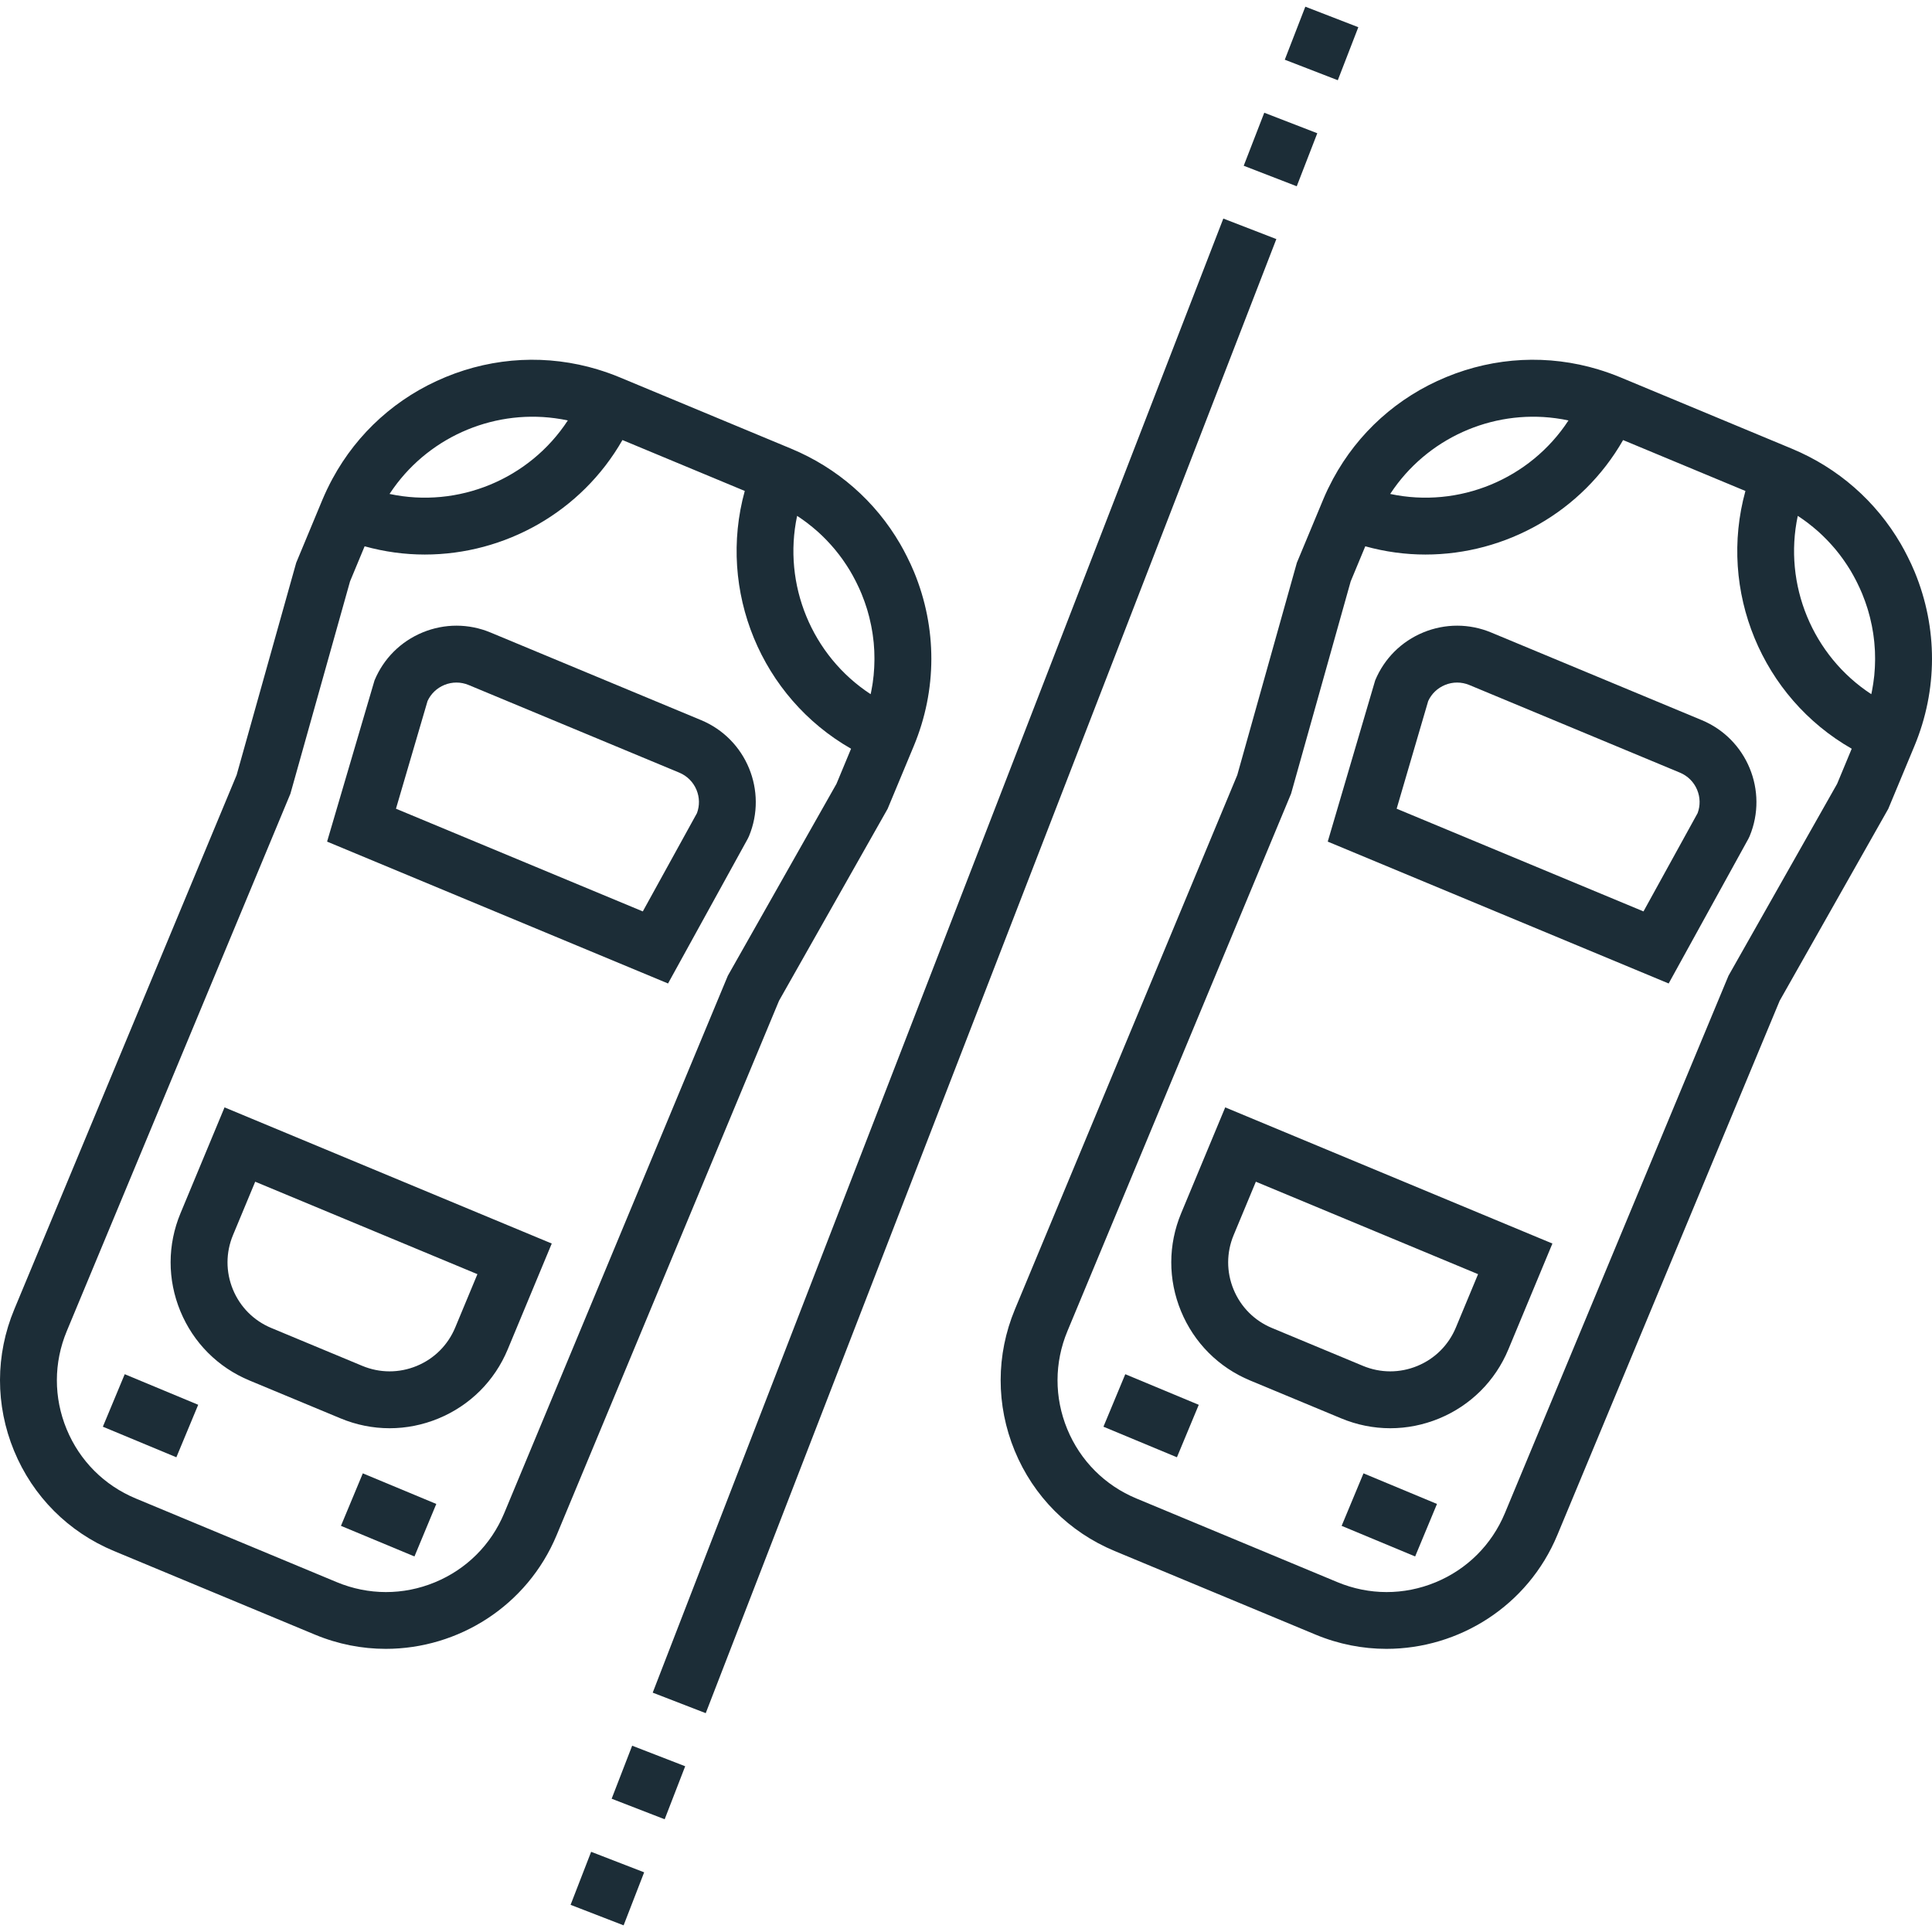 <svg width="63" height="63" viewBox="0 0 63 63" fill="none" xmlns="http://www.w3.org/2000/svg">
<g clip-path="url(#clip0_89_1699)">
<path d="M22.863 23.483L15.997 20.626C15.283 20.329 14.497 20.328 13.782 20.622C13.067 20.917 12.51 21.473 12.213 22.186L10.666 27.444L21.784 32.07L24.379 27.358L24.423 27.267C25.036 25.794 24.337 24.096 22.863 23.483ZM22.727 26.515L20.961 29.72L12.912 26.371L13.942 22.859C14.052 22.621 14.245 22.437 14.489 22.336C14.745 22.23 15.028 22.231 15.284 22.338L22.151 25.195C22.407 25.302 22.607 25.502 22.713 25.759C22.813 26.002 22.818 26.269 22.727 26.515Z" fill="#1C2D37"/>
<path d="M7.322 36.11L5.886 39.562C5.458 40.59 5.456 41.724 5.881 42.755C6.306 43.785 7.106 44.588 8.135 45.016L11.102 46.25C11.618 46.465 12.161 46.573 12.704 46.573C13.243 46.573 13.782 46.467 14.294 46.256C15.325 45.831 16.128 45.03 16.556 44.002L17.992 40.55L7.322 36.11ZM14.844 43.289C14.606 43.861 14.16 44.306 13.588 44.542C13.015 44.778 12.385 44.777 11.814 44.539L8.847 43.304C8.275 43.066 7.831 42.62 7.595 42.048C7.359 41.475 7.36 40.845 7.598 40.274L8.322 38.534L15.568 41.549L14.844 43.289Z" fill="#1C2D37"/>
<path d="M29.806 18.651C29.735 18.479 29.657 18.312 29.574 18.148C29.504 18.008 29.431 17.871 29.353 17.737C28.544 16.345 27.311 15.26 25.799 14.631L20.207 12.304C20.091 12.255 19.973 12.21 19.855 12.168C19.84 12.163 19.826 12.159 19.812 12.153C19.706 12.116 19.6 12.081 19.494 12.049C19.494 12.049 19.493 12.049 19.493 12.048C17.863 11.555 16.127 11.637 14.532 12.295C12.939 12.951 11.652 14.114 10.843 15.609C10.841 15.612 10.839 15.615 10.838 15.618C10.786 15.713 10.738 15.809 10.691 15.906C10.683 15.923 10.674 15.939 10.666 15.956C10.612 16.07 10.56 16.185 10.511 16.302L9.659 18.35L7.716 25.273L0.466 42.695C-0.153 44.181 -0.155 45.82 0.458 47.308C1.072 48.797 2.229 49.957 3.715 50.576L10.272 53.304C11.027 53.618 11.809 53.767 12.58 53.767C14.943 53.767 17.19 52.369 18.153 50.055L25.403 32.633L28.944 26.375L29.797 24.327C30.558 22.498 30.561 20.482 29.806 18.651ZM12.709 16.097C12.742 16.047 12.776 15.997 12.811 15.948C12.818 15.938 12.825 15.928 12.832 15.918C14.067 14.189 16.203 13.309 18.296 13.668C18.304 13.669 18.312 13.671 18.32 13.672C18.383 13.683 18.447 13.695 18.51 13.709C18.512 13.709 18.514 13.71 18.516 13.71C17.265 15.626 14.941 16.585 12.703 16.107C12.705 16.104 12.707 16.101 12.709 16.097ZM27.276 25.56L23.734 31.817L16.442 49.342C16.013 50.372 15.21 51.173 14.179 51.598C13.148 52.023 12.014 52.021 10.984 51.593L4.428 48.864C3.398 48.436 2.597 47.632 2.172 46.602C1.747 45.571 1.749 44.436 2.177 43.407L9.47 25.882L11.414 18.959L11.89 17.814C12.54 17.994 13.199 18.083 13.851 18.083C16.462 18.083 18.957 16.695 20.297 14.349L24.286 16.009C23.387 19.263 24.821 22.741 27.752 24.415L27.276 25.56ZM28.514 21.53C28.514 21.589 28.512 21.649 28.509 21.709C28.509 21.732 28.508 21.756 28.506 21.779C28.502 21.861 28.496 21.942 28.488 22.023C28.487 22.031 28.486 22.039 28.485 22.047C28.478 22.12 28.468 22.194 28.458 22.267C28.454 22.292 28.45 22.317 28.446 22.343C28.436 22.401 28.426 22.459 28.415 22.517C28.41 22.543 28.405 22.568 28.4 22.593C28.397 22.607 28.394 22.622 28.39 22.636C26.474 21.384 25.516 19.06 25.993 16.822C26.001 16.827 26.008 16.831 26.015 16.836C26.117 16.903 26.216 16.973 26.313 17.046C26.333 17.061 26.353 17.077 26.372 17.093C26.457 17.158 26.539 17.226 26.619 17.296C26.636 17.311 26.653 17.325 26.67 17.34C26.76 17.421 26.846 17.504 26.931 17.591C26.95 17.61 26.969 17.631 26.988 17.651C27.062 17.729 27.134 17.809 27.204 17.892C27.215 17.906 27.228 17.92 27.239 17.934C27.316 18.027 27.39 18.124 27.461 18.222C27.478 18.246 27.494 18.27 27.511 18.294C27.576 18.387 27.639 18.483 27.698 18.58C27.704 18.59 27.71 18.599 27.716 18.609C27.779 18.715 27.838 18.823 27.895 18.934C27.909 18.96 27.922 18.987 27.935 19.014C27.991 19.126 28.044 19.241 28.092 19.358C28.124 19.435 28.154 19.514 28.182 19.592C28.191 19.616 28.199 19.64 28.207 19.663C28.227 19.721 28.246 19.778 28.264 19.835C28.271 19.86 28.279 19.885 28.287 19.91C28.306 19.977 28.325 20.044 28.342 20.11C28.345 20.124 28.349 20.137 28.352 20.151C28.372 20.231 28.39 20.311 28.406 20.392C28.411 20.413 28.414 20.434 28.418 20.456C28.43 20.516 28.44 20.577 28.45 20.638C28.454 20.664 28.457 20.689 28.461 20.715C28.47 20.777 28.477 20.84 28.484 20.902C28.486 20.922 28.489 20.942 28.491 20.962C28.498 21.043 28.504 21.125 28.508 21.206C28.509 21.223 28.509 21.24 28.51 21.256C28.513 21.322 28.514 21.387 28.514 21.452C28.515 21.478 28.514 21.504 28.514 21.53Z" fill="#1C2D37"/>
<path d="M55.493 23.483L48.627 20.626C47.913 20.329 47.127 20.328 46.412 20.622C45.697 20.917 45.14 21.473 44.843 22.186L43.296 27.444L54.413 32.07L57.009 27.358L57.053 27.267C57.666 25.794 56.967 24.096 55.493 23.483ZM55.357 26.515L53.592 29.72L45.543 26.371L46.572 22.859C46.682 22.621 46.875 22.437 47.119 22.336C47.375 22.23 47.658 22.231 47.915 22.338L54.781 25.195C55.037 25.302 55.237 25.502 55.343 25.759C55.443 26.002 55.448 26.269 55.357 26.515Z" fill="#1C2D37"/>
<path d="M39.953 36.11L38.516 39.562C38.088 40.59 38.086 41.724 38.511 42.755C38.936 43.785 39.736 44.588 40.765 45.016L43.732 46.25C44.248 46.465 44.791 46.573 45.334 46.573C45.873 46.573 46.412 46.467 46.925 46.256C47.955 45.831 48.758 45.03 49.186 44.002L50.622 40.55L39.953 36.11ZM47.474 43.289C47.236 43.861 46.79 44.306 46.218 44.542C45.645 44.778 45.016 44.777 44.444 44.539L41.477 43.304C40.905 43.066 40.461 42.62 40.225 42.048C39.989 41.475 39.99 40.845 40.228 40.274L40.952 38.534L48.198 41.549L47.474 43.289Z" fill="#1C2D37"/>
<path d="M62.436 18.651C62.365 18.479 62.287 18.312 62.204 18.148C62.134 18.008 62.061 17.871 61.983 17.737C61.174 16.346 59.941 15.26 58.429 14.631L52.838 12.304C52.721 12.255 52.603 12.21 52.485 12.168C52.47 12.163 52.456 12.159 52.442 12.153C52.337 12.116 52.231 12.081 52.124 12.049C52.123 12.049 52.123 12.048 52.123 12.048C50.493 11.555 48.757 11.637 47.162 12.295C45.569 12.951 44.282 14.114 43.473 15.609C43.471 15.612 43.469 15.615 43.468 15.618C43.417 15.713 43.368 15.809 43.321 15.906C43.313 15.923 43.304 15.939 43.296 15.956C43.242 16.07 43.19 16.185 43.142 16.302L42.289 18.35L40.346 25.273L33.096 42.694C32.477 44.181 32.475 45.819 33.088 47.308C33.702 48.797 34.859 49.957 36.346 50.576L42.902 53.304C43.657 53.618 44.44 53.767 45.21 53.767C47.573 53.767 49.821 52.369 50.783 50.055L58.033 32.633L61.574 26.375L62.427 24.327C63.188 22.498 63.191 20.482 62.436 18.651ZM45.339 16.097C45.372 16.047 45.406 15.997 45.441 15.948C45.448 15.938 45.455 15.928 45.462 15.918C46.697 14.189 48.833 13.309 50.926 13.668C50.934 13.669 50.942 13.671 50.95 13.672C51.013 13.683 51.077 13.695 51.14 13.709C51.142 13.709 51.144 13.71 51.146 13.71C49.895 15.626 47.571 16.585 45.333 16.107C45.335 16.104 45.337 16.101 45.339 16.097ZM59.906 25.56L56.364 31.817L49.072 49.343C48.643 50.372 47.84 51.173 46.809 51.598C45.778 52.023 44.644 52.021 43.614 51.593L37.058 48.864C36.028 48.436 35.227 47.632 34.802 46.602C34.377 45.571 34.379 44.436 34.807 43.407L42.1 25.882L44.044 18.959L44.52 17.814C45.17 17.994 45.829 18.083 46.481 18.083C49.092 18.083 51.587 16.695 52.927 14.35L56.916 16.01C56.017 19.263 57.451 22.741 60.382 24.415L59.906 25.56ZM61.144 21.53C61.143 21.59 61.142 21.649 61.139 21.709C61.138 21.733 61.138 21.756 61.136 21.78C61.132 21.861 61.126 21.942 61.118 22.024C61.117 22.032 61.116 22.039 61.115 22.047C61.107 22.121 61.098 22.194 61.087 22.267C61.084 22.293 61.08 22.318 61.075 22.343C61.066 22.401 61.056 22.459 61.045 22.517C61.04 22.543 61.035 22.568 61.03 22.594C61.027 22.608 61.023 22.622 61.02 22.636C59.104 21.385 58.146 19.06 58.623 16.822C58.63 16.827 58.638 16.831 58.645 16.836C58.747 16.903 58.846 16.973 58.943 17.046C58.963 17.061 58.982 17.077 59.002 17.093C59.086 17.158 59.169 17.226 59.249 17.296C59.266 17.311 59.283 17.325 59.3 17.34C59.389 17.421 59.476 17.505 59.56 17.591C59.58 17.611 59.599 17.631 59.618 17.651C59.692 17.729 59.764 17.81 59.834 17.892C59.845 17.907 59.858 17.92 59.869 17.934C59.946 18.027 60.02 18.124 60.091 18.223C60.108 18.246 60.124 18.27 60.141 18.294C60.206 18.388 60.269 18.483 60.328 18.58C60.334 18.59 60.34 18.599 60.346 18.609C60.409 18.715 60.468 18.823 60.525 18.934C60.538 18.96 60.552 18.987 60.565 19.014C60.62 19.127 60.674 19.241 60.722 19.358C60.754 19.436 60.784 19.514 60.812 19.592C60.821 19.616 60.829 19.64 60.837 19.664C60.857 19.721 60.876 19.778 60.894 19.835C60.901 19.86 60.909 19.886 60.917 19.911C60.936 19.977 60.955 20.044 60.972 20.111C60.975 20.124 60.979 20.137 60.982 20.151C61.002 20.231 61.02 20.311 61.036 20.392C61.041 20.413 61.044 20.434 61.048 20.456C61.06 20.516 61.07 20.577 61.08 20.638C61.083 20.664 61.087 20.69 61.091 20.715C61.1 20.778 61.107 20.84 61.114 20.902C61.116 20.922 61.118 20.942 61.12 20.962C61.128 21.043 61.134 21.125 61.138 21.206C61.139 21.223 61.139 21.24 61.14 21.257C61.142 21.322 61.144 21.387 61.144 21.452C61.144 21.478 61.144 21.504 61.144 21.53Z" fill="#1C2D37"/>
<path d="M41.226 3.676L40.556 5.405L42.285 6.074L42.955 4.345L41.226 3.676Z" fill="#1C2D37"/>
<path d="M42.565 0.218L41.895 1.947L43.624 2.616L44.293 0.887L42.565 0.218Z" fill="#1C2D37"/>
<path d="M19.276 60.385L18.606 62.114L20.335 62.783L21.005 61.054L19.276 60.385Z" fill="#1C2D37"/>
<path d="M20.614 56.925L19.945 58.654L21.674 59.324L22.343 57.595L20.614 56.925Z" fill="#1C2D37"/>
<path d="M39.891 7.127L21.284 55.195L23.013 55.864L41.62 7.796L39.891 7.127Z" fill="#1C2D37"/>
<path d="M4.067 44.811L3.354 46.523L5.751 47.52L6.463 45.808L4.067 44.811Z" fill="#1C2D37"/>
<path d="M11.831 48.044L11.118 49.756L13.515 50.754L14.227 49.042L11.831 48.044Z" fill="#1C2D37"/>
<path d="M36.694 44.811L35.982 46.523L38.378 47.52L39.09 45.809L36.694 44.811Z" fill="#1C2D37"/>
<path d="M44.462 48.044L43.749 49.756L46.146 50.754L46.858 49.042L44.462 48.044Z" fill="#1C2D37"/>
</g>
<defs>
<clipPath id="clip0_89_1699">
<rect width="63" height="63" fill="white"/>
</clipPath>
</defs>
</svg>
